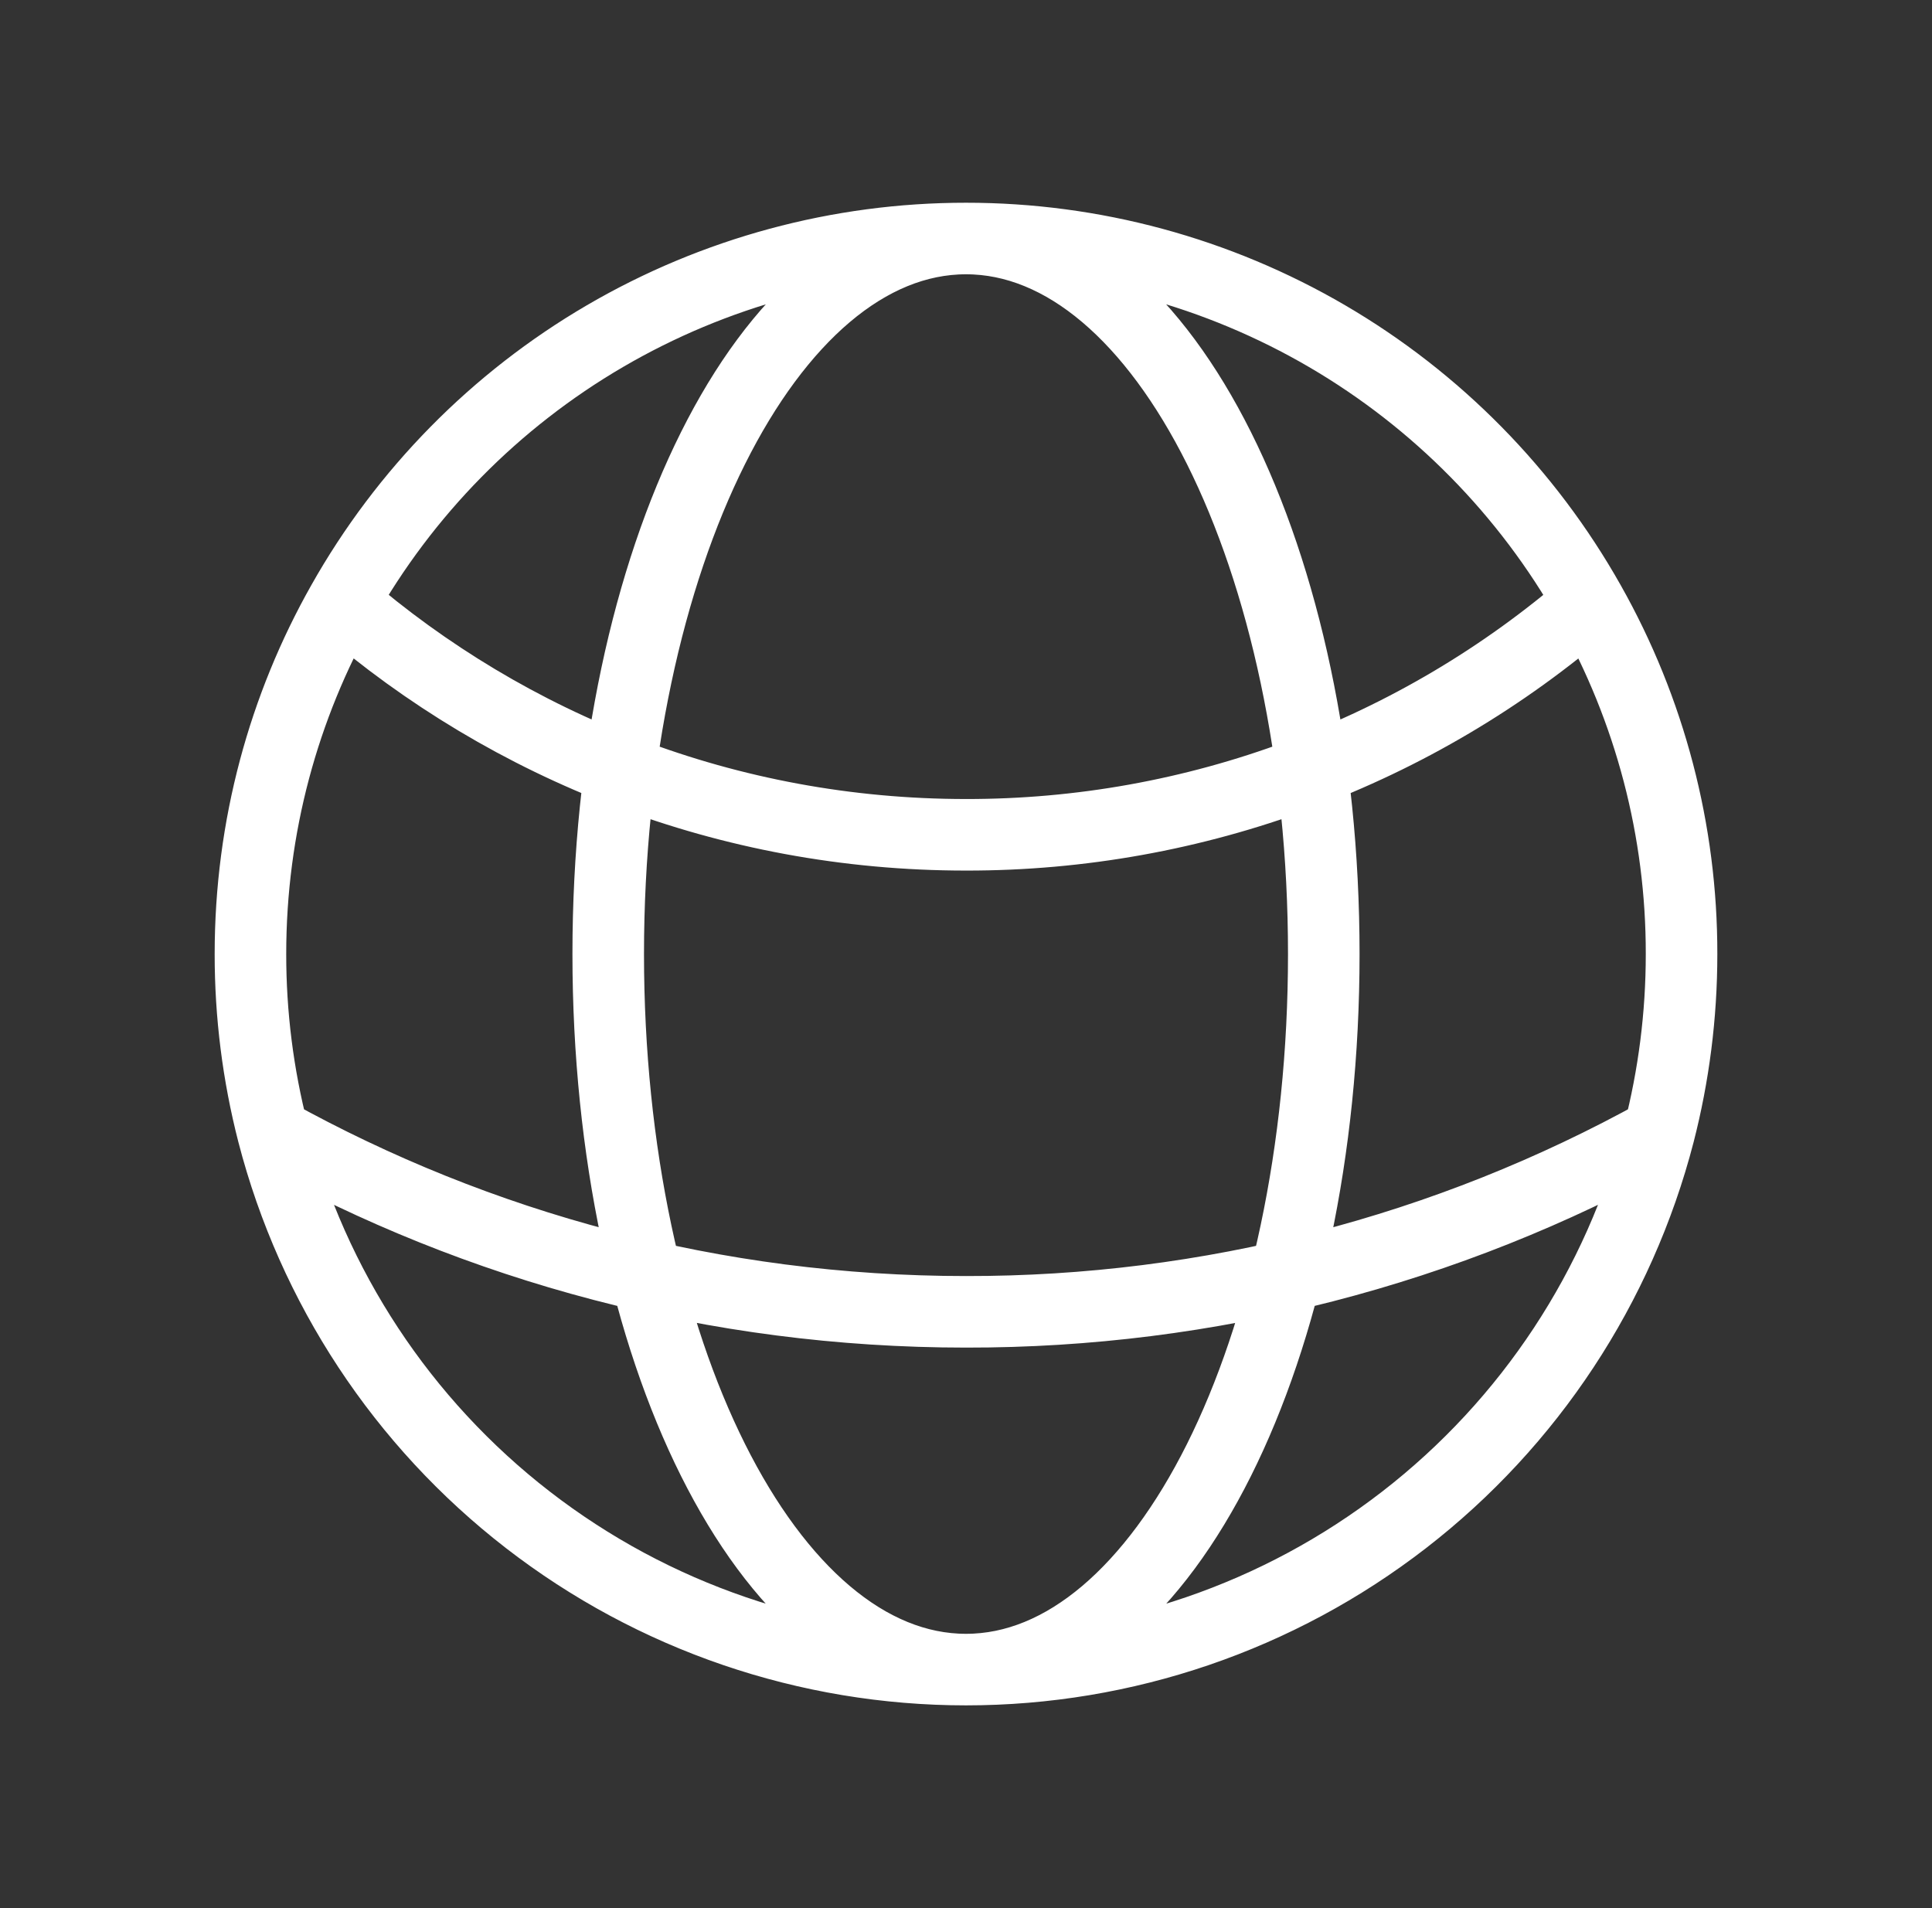 <svg width="81" height="80" viewBox="0 0 81 80" fill="none" xmlns="http://www.w3.org/2000/svg">
<rect x="0" y="0" width="81" height="80" fill="#333333" stroke="none"/>
<path d="M40.5 70C47.15 70 53.611 67.791 58.87 63.72C64.129 59.65 67.886 53.948 69.553 47.51M40.5 70C33.85 70 27.389 67.791 22.13 63.72C16.871 59.65 13.114 53.948 11.447 47.51M40.5 70C48.783 70 55.5 56.567 55.5 40C55.5 23.433 48.783 10 40.5 10M40.5 70C32.217 70 25.5 56.567 25.5 40C25.5 23.433 32.217 10 40.5 10M69.553 47.51C70.17 45.11 70.5 42.593 70.5 40C70.508 34.84 69.18 29.767 66.643 25.273M69.553 47.51C60.664 52.438 50.664 55.016 40.5 55C29.96 55 20.057 52.283 11.447 47.51M11.447 47.51C10.816 45.057 10.498 42.533 10.5 40C10.5 34.65 11.9 29.623 14.357 25.273M40.5 10C45.821 9.998 51.046 11.411 55.641 14.095C60.235 16.779 64.032 20.637 66.643 25.273M40.5 10C35.179 9.998 29.954 11.411 25.359 14.095C20.765 16.779 16.968 20.637 14.357 25.273M66.643 25.273C59.386 31.56 50.102 35.014 40.5 35C30.507 35 21.367 31.333 14.357 25.273" stroke="white" stroke-width="3" stroke-linecap="round" stroke-linejoin="round"/>
</svg>
